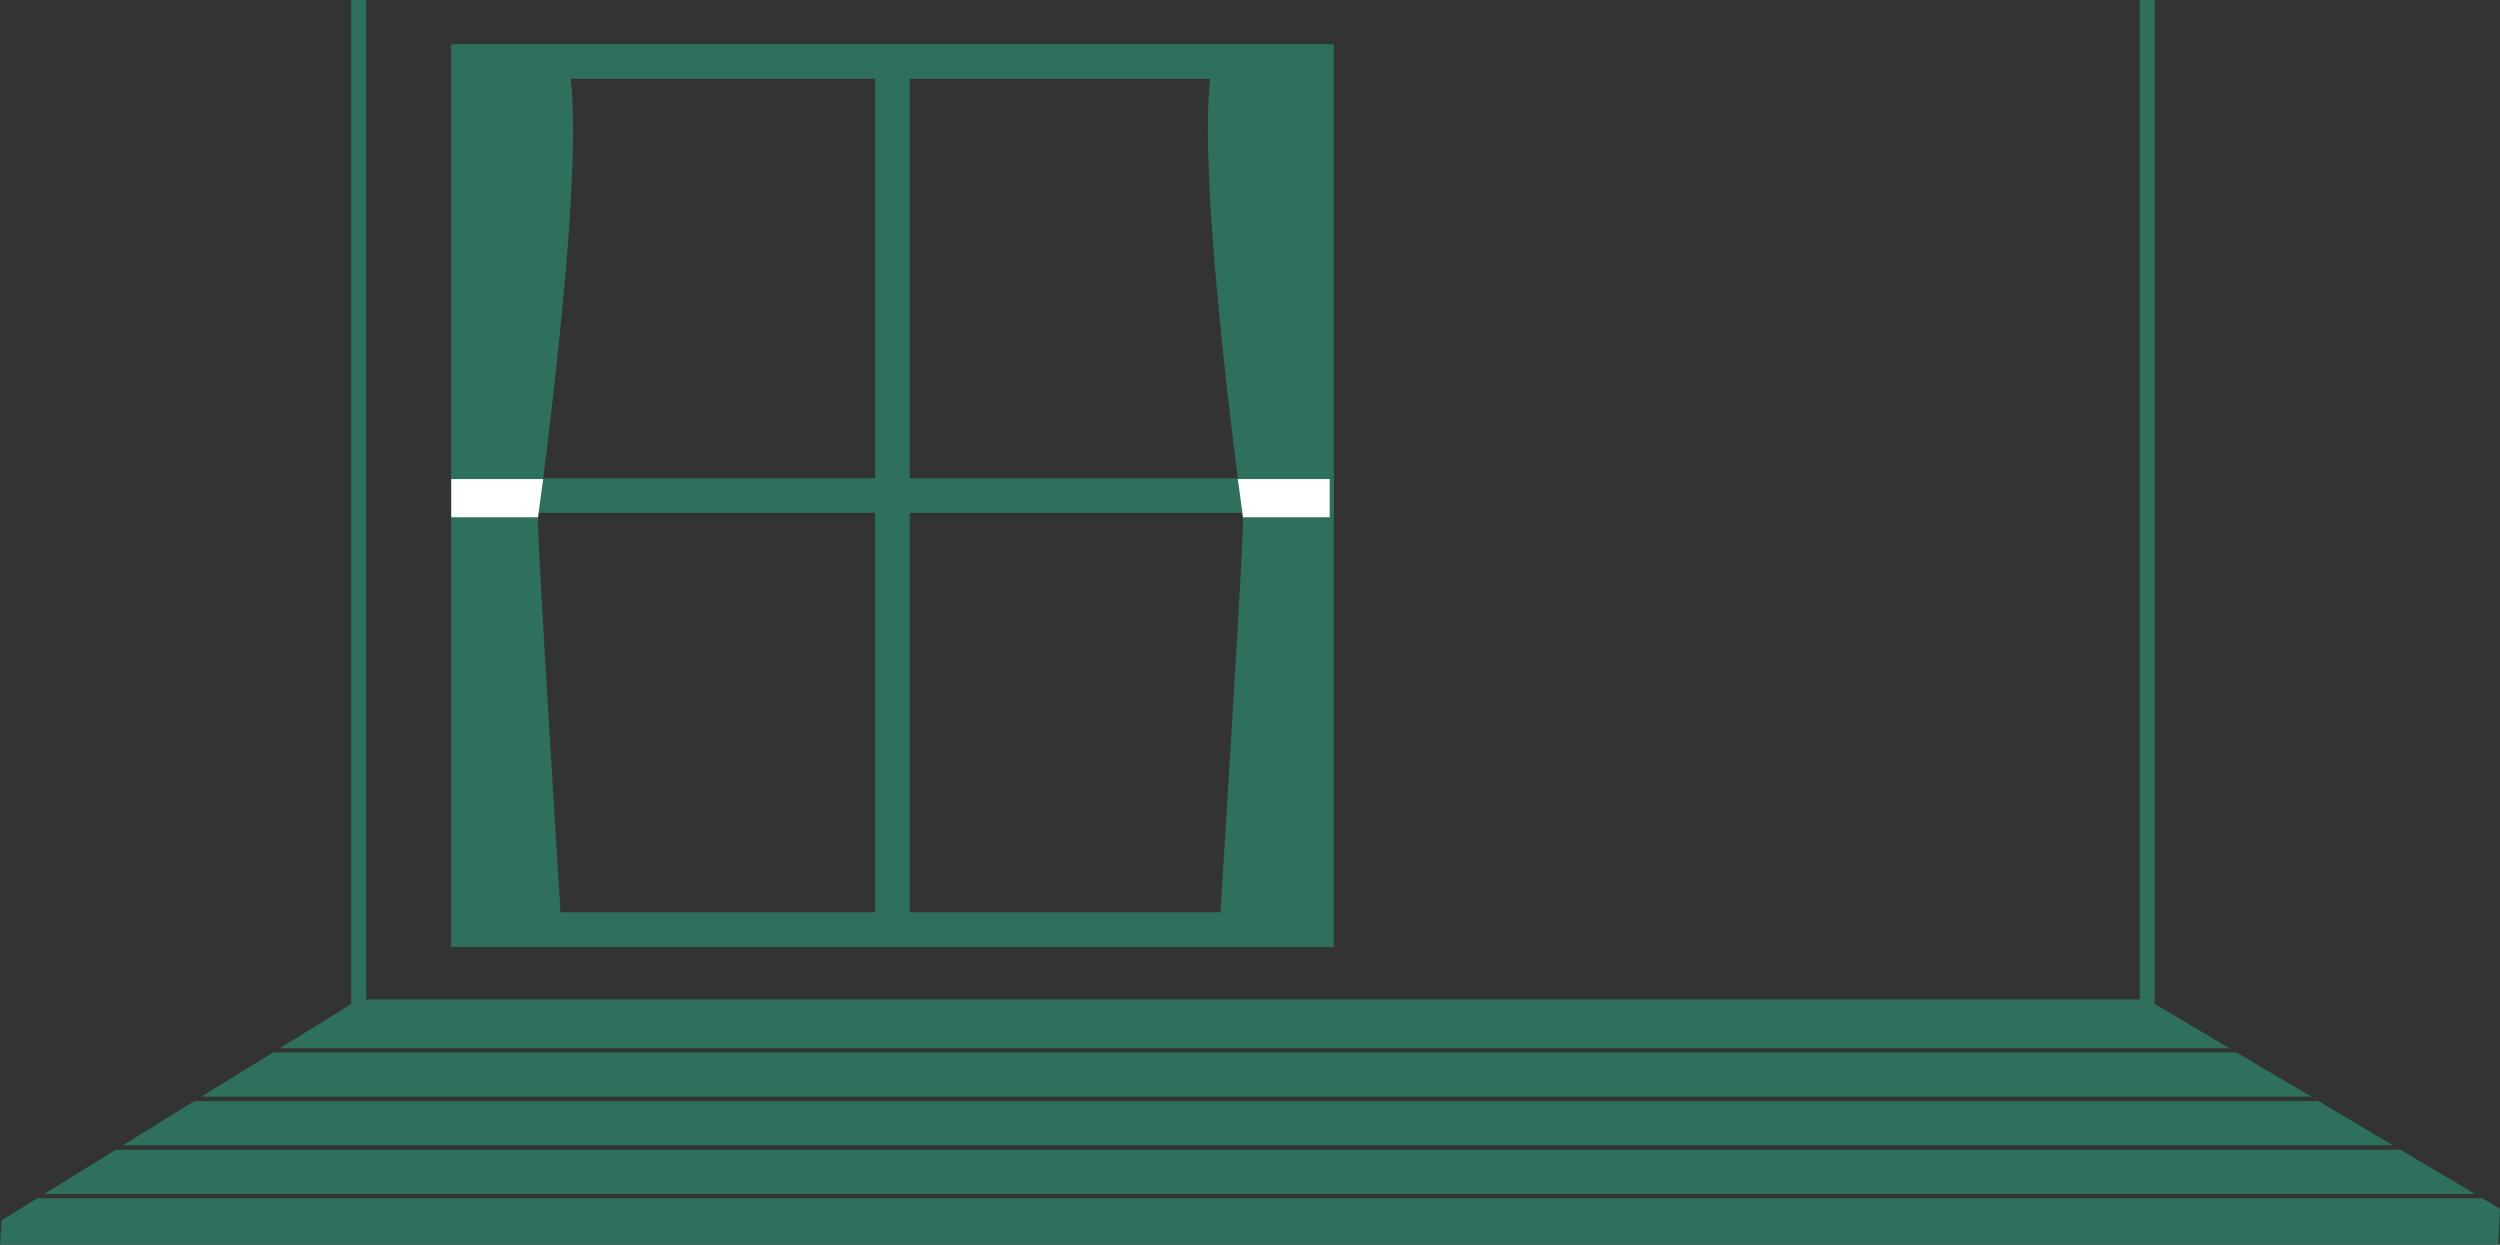 <svg xmlns="http://www.w3.org/2000/svg" width="159.21" height="79.27" viewBox="0 0 159.21 79.27"><rect x="0" y="0" width="159.21" height="79.27" fill="#333333" stroke="none"/><defs><style>.cls-1,.cls-2,.cls-3{fill:none;stroke:#2e705d;stroke-miterlimit:10;}.cls-1{stroke-width:2.2px;}.cls-2{stroke-width:0.95px;}.cls-3{stroke-width:0.55px;}.cls-4{fill:#2e705d;}.cls-5{fill:#fff;}</style></defs><g id="レイヤー_2" data-name="レイヤー 2"><g id="レイヤー_1-2" data-name="レイヤー 1"><line class="cls-1" x1="84.92" y1="31.56" x2="28.74" y2="31.56"/><line class="cls-2" x1="22.84" y1="64.03" x2="22.84"/><line class="cls-2" x1="136.74" y1="64.03" x2="136.74"/><polygon class="cls-3" points="84.67 60.03 29 60.03 29 3.1 35.4 3.1 84.67 3.1 84.67 60.03"/><path class="cls-4" d="M35.79,59.59s-1.6-25.49-1.53-26.44,3.56-25.58,1.68-30H29V60h6.68Z"/><polygon class="cls-5" points="29.19 30.51 34.59 30.51 34.26 32.94 28.74 32.94 28.74 30.51 29.19 30.51"/><path class="cls-4" d="M77.63,59.59s1.6-25.49,1.53-26.44S75.6,7.57,77.48,3.1h6.94V60H77.74Z"/><polygon class="cls-5" points="84.23 30.51 78.83 30.51 79.16 32.94 84.68 32.94 84.68 30.51 84.23 30.51"/><line class="cls-1" x1="56.83" y1="3.92" x2="56.83" y2="59.2"/><line class="cls-1" x1="84.68" y1="3.92" x2="29" y2="3.92"/><line class="cls-1" x1="84.68" y1="59.2" x2="29" y2="59.2"/><polygon class="cls-4" points="2.81 76.04 157.62 76.04 152.87 73.22 7.37 73.22 2.81 76.04"/><polygon class="cls-4" points="7.82 72.94 152.4 72.94 147.65 70.12 12.38 70.12 7.82 72.94"/><polygon class="cls-4" points="158.09 76.31 2.37 76.31 0.11 77.71 0 79.27 159.09 79.27 159.21 76.98 158.09 76.31"/><polygon class="cls-4" points="12.82 69.84 147.19 69.84 142.43 67.02 17.39 67.02 12.82 69.84"/><polygon class="cls-4" points="141.97 66.75 136.74 63.65 22.84 63.65 17.83 66.75 141.97 66.75"/></g></g></svg>